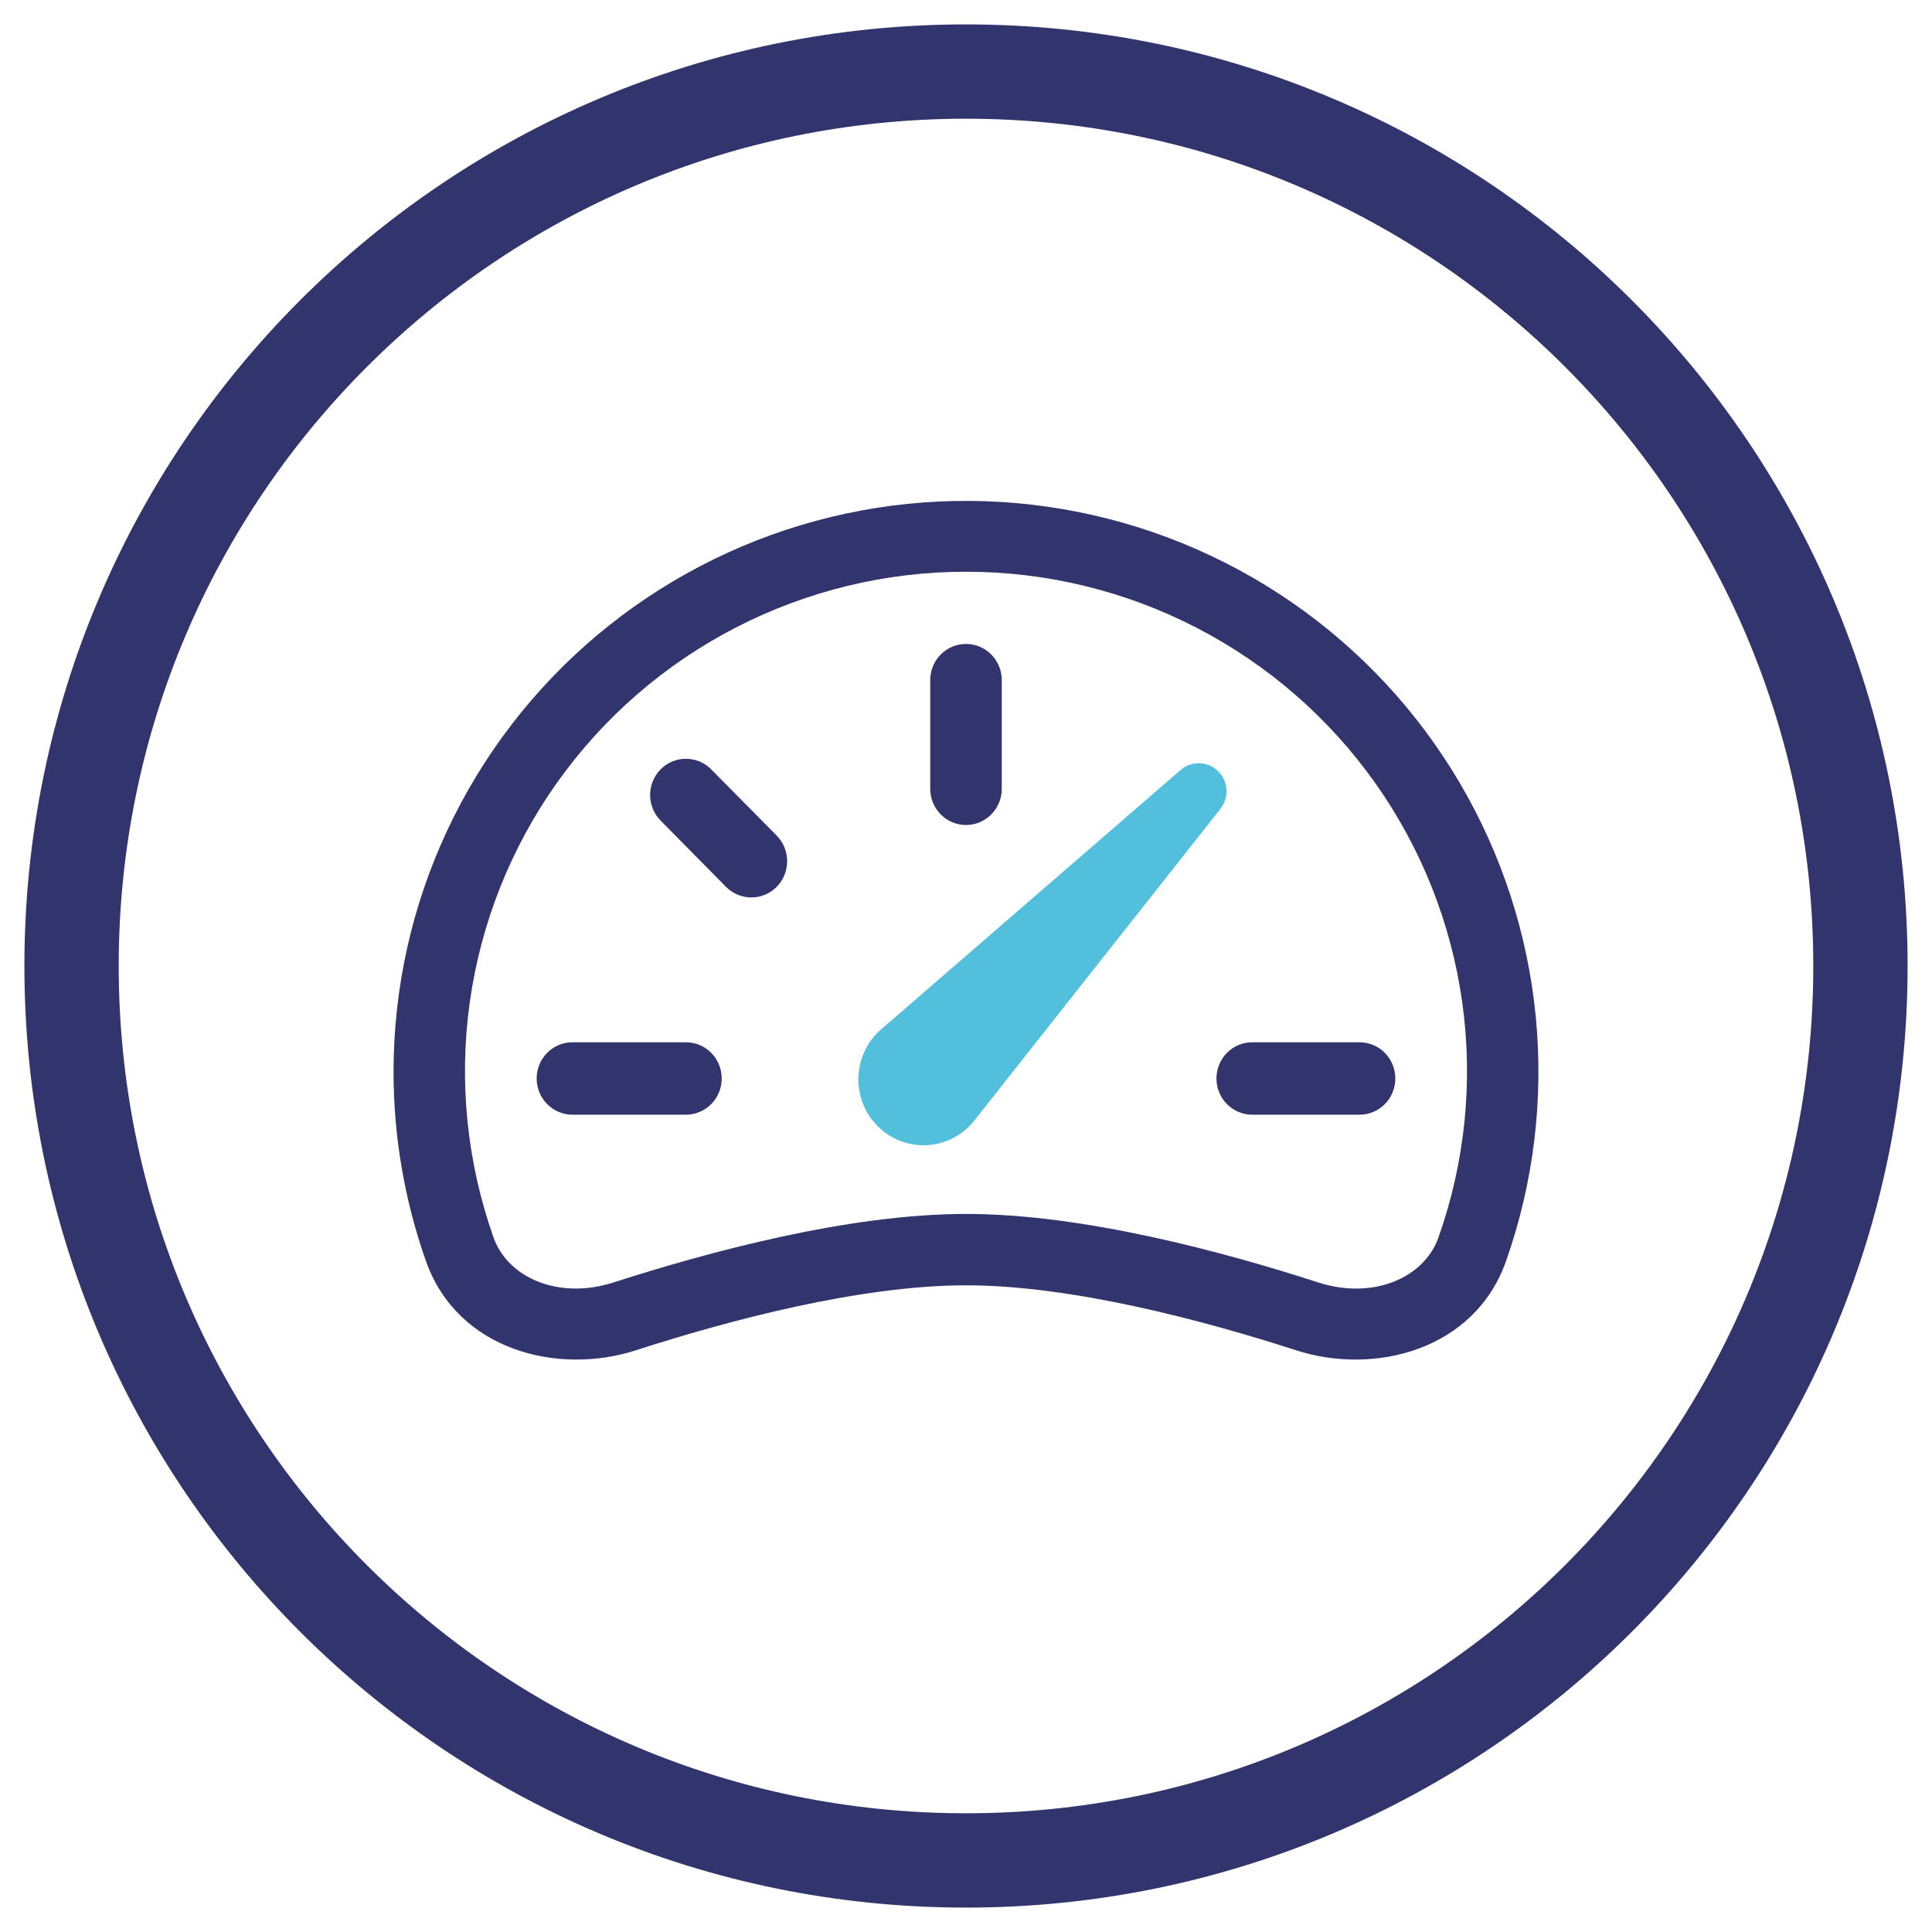 <svg width="54" height="54" viewBox="0 0 54 54" fill="none" xmlns="http://www.w3.org/2000/svg">
<path d="M27 52C40.807 52 52 40.807 52 27C52 13.193 40.807 2 27 2C13.193 2 2 13.193 2 27C2 40.807 13.193 52 27 52Z" stroke="#31346D" stroke-width="2.636"/>
<path d="M27 17.998C27.265 17.998 27.52 18.105 27.707 18.294C27.895 18.484 28 18.742 28 19.01V22.047C28 22.315 27.895 22.573 27.707 22.762C27.52 22.952 27.265 23.059 27 23.059C26.735 23.059 26.48 22.952 26.293 22.762C26.105 22.573 26 22.315 26 22.047V19.01C26 18.742 26.105 18.484 26.293 18.294C26.48 18.105 26.735 17.998 27 17.998ZM18.464 21.504C18.651 21.314 18.906 21.208 19.171 21.208C19.436 21.208 19.691 21.314 19.878 21.504L21.708 23.354C21.801 23.448 21.875 23.56 21.925 23.683C21.975 23.806 22.001 23.938 22.001 24.071C22.001 24.204 21.975 24.336 21.925 24.459C21.875 24.582 21.801 24.694 21.708 24.788C21.615 24.882 21.505 24.956 21.383 25.007C21.262 25.058 21.131 25.084 21 25.084C20.869 25.084 20.738 25.058 20.617 25.007C20.495 24.956 20.385 24.882 20.292 24.788L18.464 22.935C18.276 22.745 18.171 22.488 18.171 22.22C18.171 21.951 18.276 21.694 18.464 21.504ZM15 30.144C15 29.875 15.105 29.618 15.293 29.428C15.48 29.238 15.735 29.132 16 29.132H19.172C19.437 29.132 19.692 29.238 19.879 29.428C20.067 29.618 20.172 29.875 20.172 30.144C20.172 30.412 20.067 30.67 19.879 30.86C19.692 31.049 19.437 31.156 19.172 31.156H16C15.735 31.156 15.48 31.049 15.293 30.86C15.105 30.67 15 30.412 15 30.144ZM34 30.144C34 29.875 34.105 29.618 34.293 29.428C34.48 29.238 34.735 29.132 35 29.132H38C38.265 29.132 38.52 29.238 38.707 29.428C38.895 29.618 39 29.875 39 30.144C39 30.412 38.895 30.67 38.707 30.86C38.52 31.049 38.265 31.156 38 31.156H35C34.735 31.156 34.48 31.049 34.293 30.86C34.105 30.67 34 30.412 34 30.144Z" fill="#31346D"/>
<path d="M34.053 21.561C33.915 21.422 33.73 21.34 33.534 21.333C33.339 21.325 33.148 21.392 32.999 21.521L24.64 28.76C24.445 28.926 24.287 29.131 24.175 29.363C24.064 29.595 24.002 29.848 23.993 30.106C23.985 30.363 24.029 30.62 24.125 30.859C24.22 31.098 24.364 31.314 24.548 31.493C24.731 31.672 24.949 31.811 25.188 31.899C25.427 31.987 25.683 32.024 25.937 32.006C26.191 31.989 26.438 31.917 26.663 31.797C26.889 31.676 27.086 31.509 27.244 31.306L34.111 22.608C34.231 22.456 34.291 22.266 34.28 22.072C34.27 21.879 34.189 21.696 34.053 21.559V21.561Z" fill="#52C0DC"/>
<path fill-rule="evenodd" clip-rule="evenodd" d="M11 29.941C11.002 27.619 11.512 25.326 12.495 23.221C13.478 21.116 14.91 19.25 16.69 17.754C18.471 16.258 20.557 15.167 22.804 14.558C25.051 13.95 27.404 13.837 29.699 14.229C31.994 14.62 34.176 15.507 36.092 16.826C38.008 18.146 39.612 19.866 40.792 21.868C41.972 23.869 42.7 26.104 42.925 28.415C43.15 30.726 42.866 33.058 42.094 35.249C41.21 37.748 38.404 38.444 36.23 37.742C33.618 36.898 29.95 35.925 27 35.925C24.052 35.925 20.38 36.898 17.77 37.742C15.596 38.444 12.79 37.748 11.906 35.249C11.304 33.544 10.998 31.749 11 29.941ZM27 15.98C24.761 15.979 22.554 16.515 20.565 17.541C18.576 18.566 16.863 20.053 15.569 21.876C14.275 23.698 13.439 25.804 13.13 28.016C12.821 30.227 13.049 32.481 13.794 34.586C14.2 35.733 15.64 36.334 17.154 35.843C19.794 34.993 23.716 33.93 27 33.93C30.284 33.93 34.208 34.991 36.846 35.845C38.36 36.334 39.8 35.733 40.206 34.586C40.951 32.481 41.179 30.227 40.87 28.016C40.561 25.804 39.724 23.698 38.431 21.876C37.137 20.053 35.424 18.566 33.435 17.541C31.446 16.515 29.239 15.979 27 15.98Z" fill="#31346D"/>
</svg>
